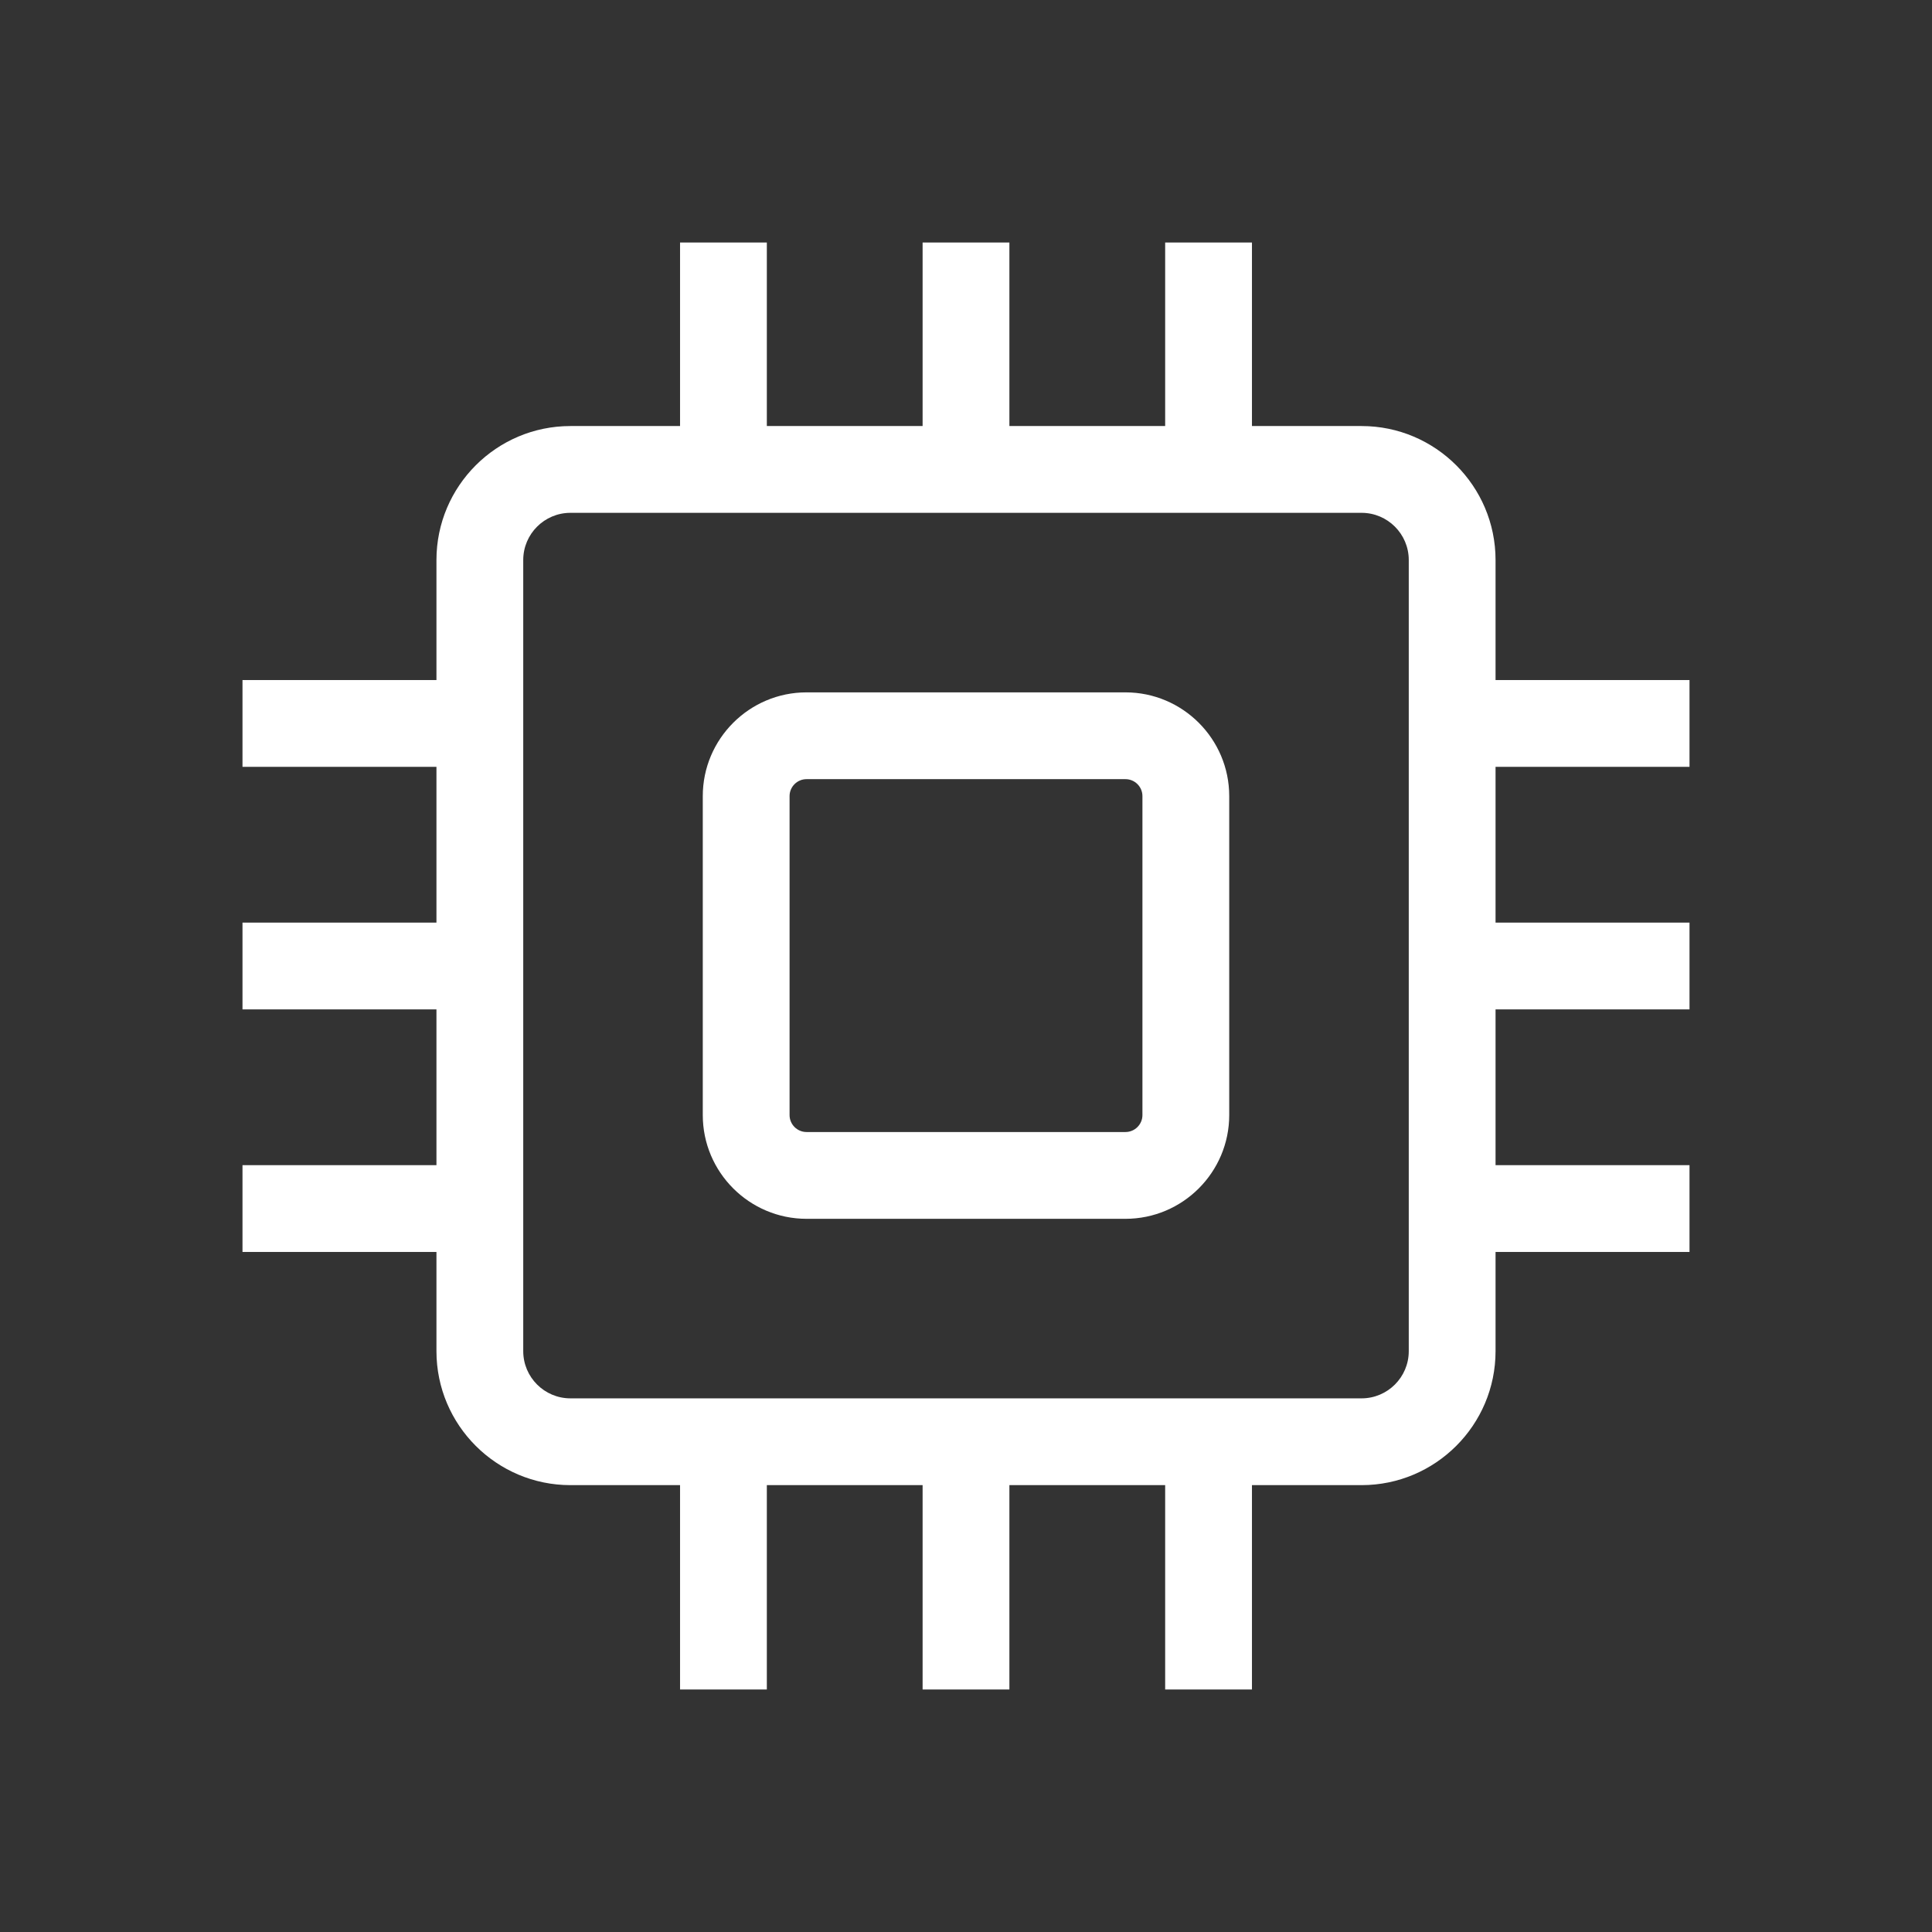 <?xml version="1.0" standalone="no"?><!DOCTYPE svg PUBLIC "-//W3C//DTD SVG 1.1//EN" "http://www.w3.org/Graphics/SVG/1.1/DTD/svg11.dtd"><svg t="1725802311828" class="icon" viewBox="0 0 1024 1024" version="1.1" xmlns="http://www.w3.org/2000/svg" p-id="5524" data-spm-anchor-id="a313x.search_index.0.i0.f8d73a81wTiPHN" xmlns:xlink="http://www.w3.org/1999/xlink" width="200" height="200"><rect x="0" y="0" width="1024" height="1024" fill="#333333" stroke="none"/><path d="M721.672 787.154H302.328c-39.149 0-71-31.851-71-71V296.811c0-39.149 31.851-71 71-71h419.344c39.149 0 71 31.851 71 71v419.344c0 39.149-31.851 70.999-71 70.999zM302.328 271.811c-13.785 0-25 11.215-25 25v419.344c0 13.785 11.215 25 25 25h419.344c13.785 0 25-11.215 25-25V296.811c0-13.785-11.215-25-25-25H302.328z" p-id="5525" fill="#ffffff"></path><path d="M596.515 645.997H427.486c-30.327 0-55-24.673-55-55V421.968c0-30.327 24.673-55 55-55h169.029c30.327 0 55 24.673 55 55v169.029c0 30.327-24.673 55-55 55zM427.486 412.968c-4.963 0-9 4.037-9 9v169.029c0 4.963 4.037 9 9 9h169.029c4.963 0 9-4.037 9-9V421.968c0-4.963-4.037-9-9-9H427.486zM360.44 128.527h46v120.284h-46zM489 128.527h46v120.284h-46zM617.561 128.527h46v120.284h-46zM360.44 775.189h46v120.284h-46zM489 775.189h46v120.284h-46zM617.561 775.189h46v120.284h-46z" p-id="5526" fill="#ffffff"></path><path d="M128.527 617.561h120.284v46H128.527zM128.527 489h120.284v46H128.527zM128.527 360.44h120.284v46H128.527z" p-id="5527" fill="#ffffff"></path><path d="M775.189 617.561h120.284v46H775.189zM775.189 489h120.284v46H775.189zM775.189 360.44h120.284v46H775.189z" p-id="5528" fill="#ffffff"></path></svg>